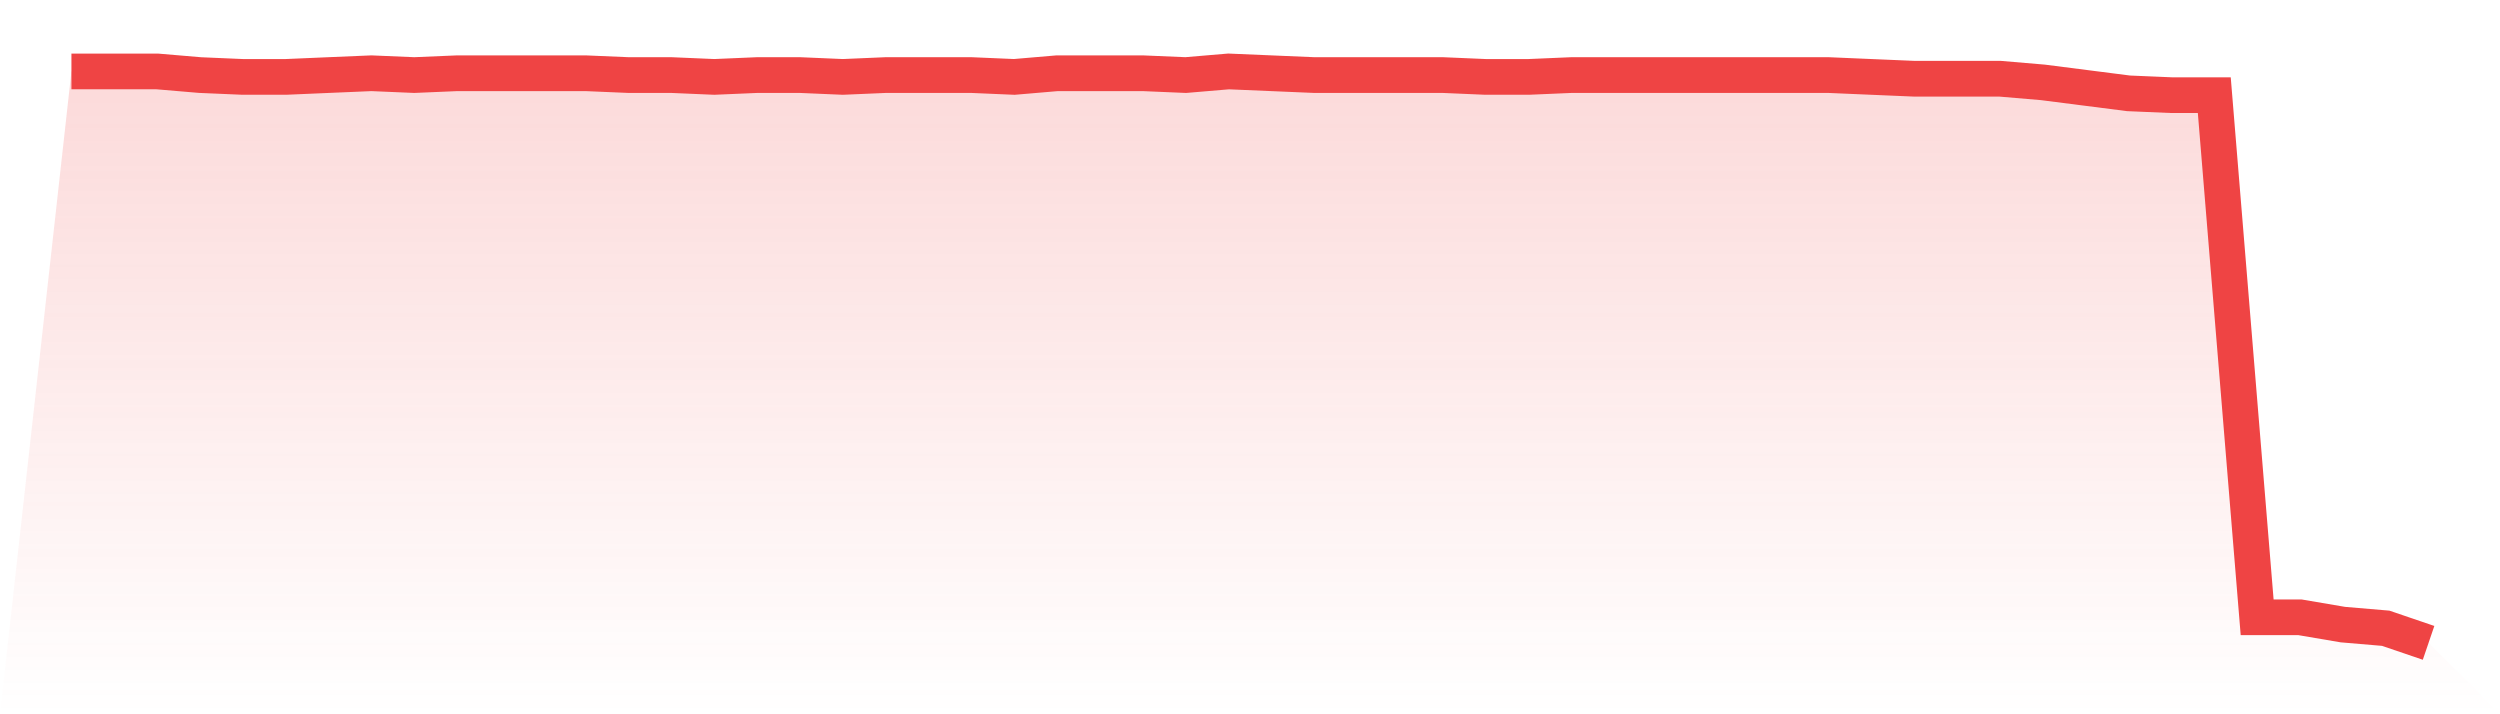 <svg viewBox="0 0 140 40" xmlns="http://www.w3.org/2000/svg">
<defs>
<linearGradient id="gradient" x1="0" x2="0" y1="0" y2="1">
<stop offset="0%" stop-color="#ef4444" stop-opacity="0.2"/>
<stop offset="100%" stop-color="#ef4444" stop-opacity="0"/>
</linearGradient>
</defs>
<path d="M4,4 L4,4 L6.4,4 L8.8,4 L11.2,4.204 L13.6,4.307 L16,4.307 L18.4,4.204 L20.8,4.102 L23.2,4.204 L25.6,4.102 L28,4.102 L30.4,4.102 L32.8,4.102 L35.2,4.204 L37.6,4.204 L40,4.307 L42.4,4.204 L44.8,4.204 L47.2,4.307 L49.6,4.204 L52,4.204 L54.4,4.204 L56.8,4.307 L59.2,4.102 L61.6,4.102 L64,4.102 L66.4,4.204 L68.8,4 L71.2,4.102 L73.6,4.204 L76,4.204 L78.4,4.204 L80.8,4.204 L83.2,4.307 L85.6,4.307 L88,4.204 L90.4,4.204 L92.8,4.204 L95.2,4.204 L97.6,4.204 L100,4.204 L102.4,4.204 L104.8,4.307 L107.2,4.409 L109.6,4.409 L112,4.409 L114.4,4.613 L116.8,4.92 L119.2,5.227 L121.6,5.329 L124,5.329 L126.4,34.569 L128.8,34.569 L131.2,34.978 L133.6,35.182 L136,36 L140,40 L0,40 z" fill="url(#gradient)"/>
<path d="M4,4 L4,4 L6.4,4 L8.8,4 L11.2,4.204 L13.6,4.307 L16,4.307 L18.4,4.204 L20.8,4.102 L23.2,4.204 L25.6,4.102 L28,4.102 L30.4,4.102 L32.8,4.102 L35.2,4.204 L37.6,4.204 L40,4.307 L42.4,4.204 L44.8,4.204 L47.2,4.307 L49.6,4.204 L52,4.204 L54.4,4.204 L56.8,4.307 L59.2,4.102 L61.6,4.102 L64,4.102 L66.4,4.204 L68.8,4 L71.2,4.102 L73.6,4.204 L76,4.204 L78.4,4.204 L80.8,4.204 L83.2,4.307 L85.6,4.307 L88,4.204 L90.4,4.204 L92.8,4.204 L95.2,4.204 L97.6,4.204 L100,4.204 L102.4,4.204 L104.8,4.307 L107.2,4.409 L109.6,4.409 L112,4.409 L114.4,4.613 L116.8,4.92 L119.2,5.227 L121.6,5.329 L124,5.329 L126.4,34.569 L128.8,34.569 L131.2,34.978 L133.6,35.182 L136,36" fill="none" stroke="#ef4444" stroke-width="2"/>
</svg>